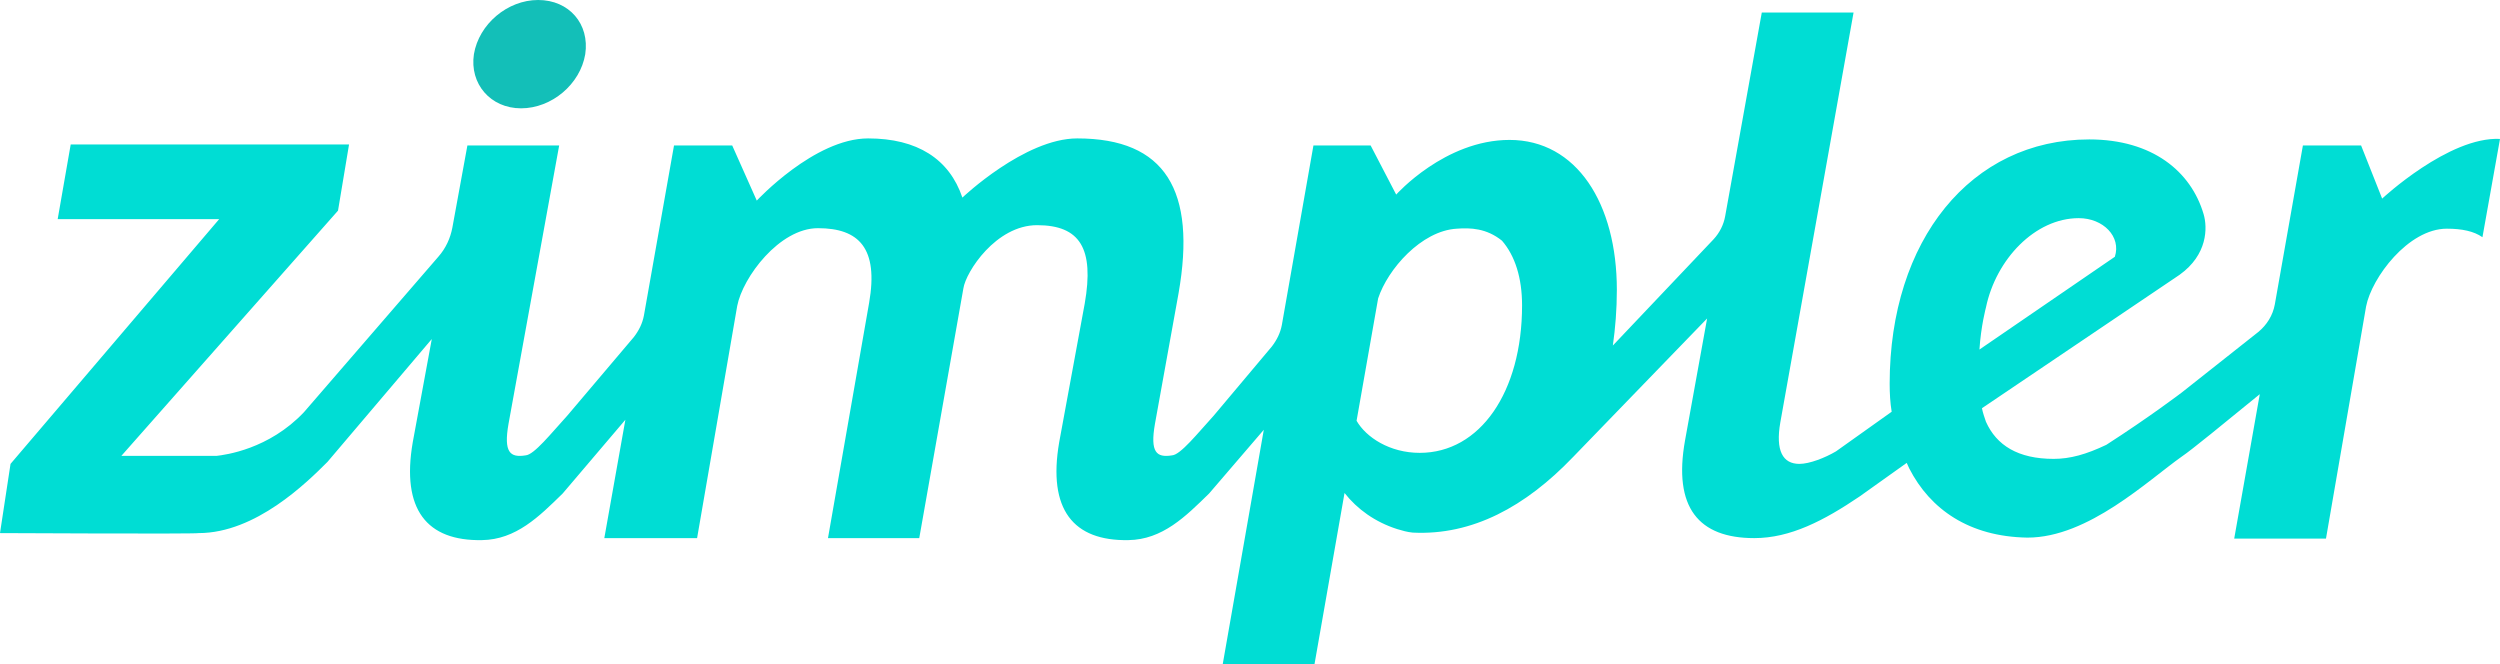 <?xml version="1.0" encoding="UTF-8"?> <!-- Generator: Adobe Illustrator 22.1.0, SVG Export Plug-In . SVG Version: 6.00 Build 0) --> <svg xmlns="http://www.w3.org/2000/svg" xmlns:xlink="http://www.w3.org/1999/xlink" id="Layer_1" x="0px" y="0px" viewBox="0 0 498.5 132.5" style="enable-background:new 0 0 498.5 132.5;" xml:space="preserve"> <style type="text/css"> .st0{fill:#13BFB8;} .st1{fill:#00DDD4;} </style> <g> <g> <path class="st0" d="M103.9,21.6c6.1,0,11.8-4.8,12.8-10.8c0.9-6-3.2-10.8-9.4-10.8c-6.1,0-11.8,4.8-12.8,10.8 C93.6,16.7,97.8,21.6,103.9,21.6z"></path> <path class="st1" d="M498.5,27.7C488.3,27.2,475,39.6,475,39.6L470.8,29h-11.6l-5.6,31.7c-0.4,2.2-1.6,4.1-3.3,5.5l-15.3,12.1 c0,0-6.3,4.8-15,10.4c-4,1.9-7.2,2.8-10.5,2.8c-7.1,0-11.4-2.7-13.5-7.4c-0.3-0.9-0.6-1.7-0.8-2.7l39.4-26.6 c5.6-4,5.6-9.4,4.8-12.1c-2.5-8.5-10.2-14.9-22.8-14.9c-23.6,0-39.8,20.1-39.8,48.7c0,1.9,0.1,3.8,0.4,5.6L366.1,90 c-2.2,1.3-5.3,2.5-7.3,2.5c-3.3,0-4.8-2.6-3.8-8.3l14.6-81.7l-18.3,0L344,43.1c-0.3,1.7-1.1,3.3-2.3,4.6l-20.1,21.2 c0.5-3.5,0.8-7.2,0.8-11.1c0-17.2-8-29.9-21.4-29.9c-12.9,0-22.6,10.9-22.6,10.9l-5.1-9.8h-11.4l-6.3,35.8c-0.3,1.6-1,3-2,4.3 L242,82.9c-3.2,3.5-6.6,7.8-8.3,7.9c-3.1,0.5-4.4-0.6-3.4-6.3l4.7-26c3.6-20.5-2.6-30.9-20.2-30.9c-10.5,0-22.9,11.8-22.9,11.8 c-2.6-7.7-9-11.8-18.8-11.8c-10.7,0-22.2,12.4-22.2,12.4L146,29h-11.6l-6,33.9c-0.3,1.6-1,3-2,4.3l-13.3,15.7 c-3.2,3.5-6.6,7.8-8.3,7.9c-3.1,0.5-4.4-0.6-3.4-6.3L111.5,29H93.2l-3,16.4c-0.4,2.1-1.3,4.1-2.8,5.8l-26.8,31 c-7,7.4-15.7,8.5-17.4,8.7h-19L67.4,42l2.2-13.2H14.1l-2.6,14.9h32.2L2.1,92.5L0,106.3c0,0,39,0.2,39.6,0 c11.4,0,21.6-10.1,25.7-14.2l20.8-24.5l-3.8,20.6c-2.3,13.4,2.8,19.7,13.8,19.5c6.8-0.1,11.4-4.7,16.1-9.3l12.5-14.7l-4.2,23.6 H139l8-46.3c1.1-5.7,8.4-15.5,16.1-15.5c8.2,0,12.1,4,10.2,14.9l-8.2,46.9h18.2l8.8-49.8c0.5-3.3,6.5-12.6,14.7-12.6 c8.6,0,11.4,4.7,9.5,15.6l-5.1,27.7c-2.3,13.4,2.8,19.7,13.8,19.5c6.8-0.1,11.4-4.7,16.1-9.3L252,85.7l-3.8,21.7l-4.4,25.1h18.3 l6-34.2c2.5,3.2,6.1,5.8,10.5,7.2c1,0.3,2,0.6,3.1,0.7c11.9,0.6,22.5-5.2,31.9-15l0.1-0.1l26.7-27.6L336,87.8 c-2.4,13.4,2.7,19.5,13.8,19.5c7.2,0,13.9-3.5,21-8.3l9.4-6.7c0.2,0.4,0.3,0.7,0.5,1.1c4.2,8.2,12,13.6,23.5,13.8c0,0,0,0,0.1,0 c12.1,0,24-11.4,30.8-16.2c1.8-1.2,8.4-6.6,15.5-12.4l-5.1,28.8h18.3l8-46.3c1.1-5.7,8.4-15.5,16.1-15.5c3,0,5.4,0.5,7.1,1.7 L498.5,27.7L498.5,27.7z M270.5,83.9l4.3-24.4c1.9-5.8,8.6-13.5,15.7-13.9c2.7-0.2,5.9-0.1,9,2.4c2.6,3,4,7.4,4,12.9 c0,17.3-8.4,29.4-20.4,29.4C277.1,90.3,272.4,87.2,270.5,83.9z M396,61.3c2-9.6,9.8-17.8,18.5-17.8c4.9,0,8.5,3.7,7.2,7.7 l-27,18.5C395,65,396,61.3,396,61.3z"></path> </g> </g> </svg> 